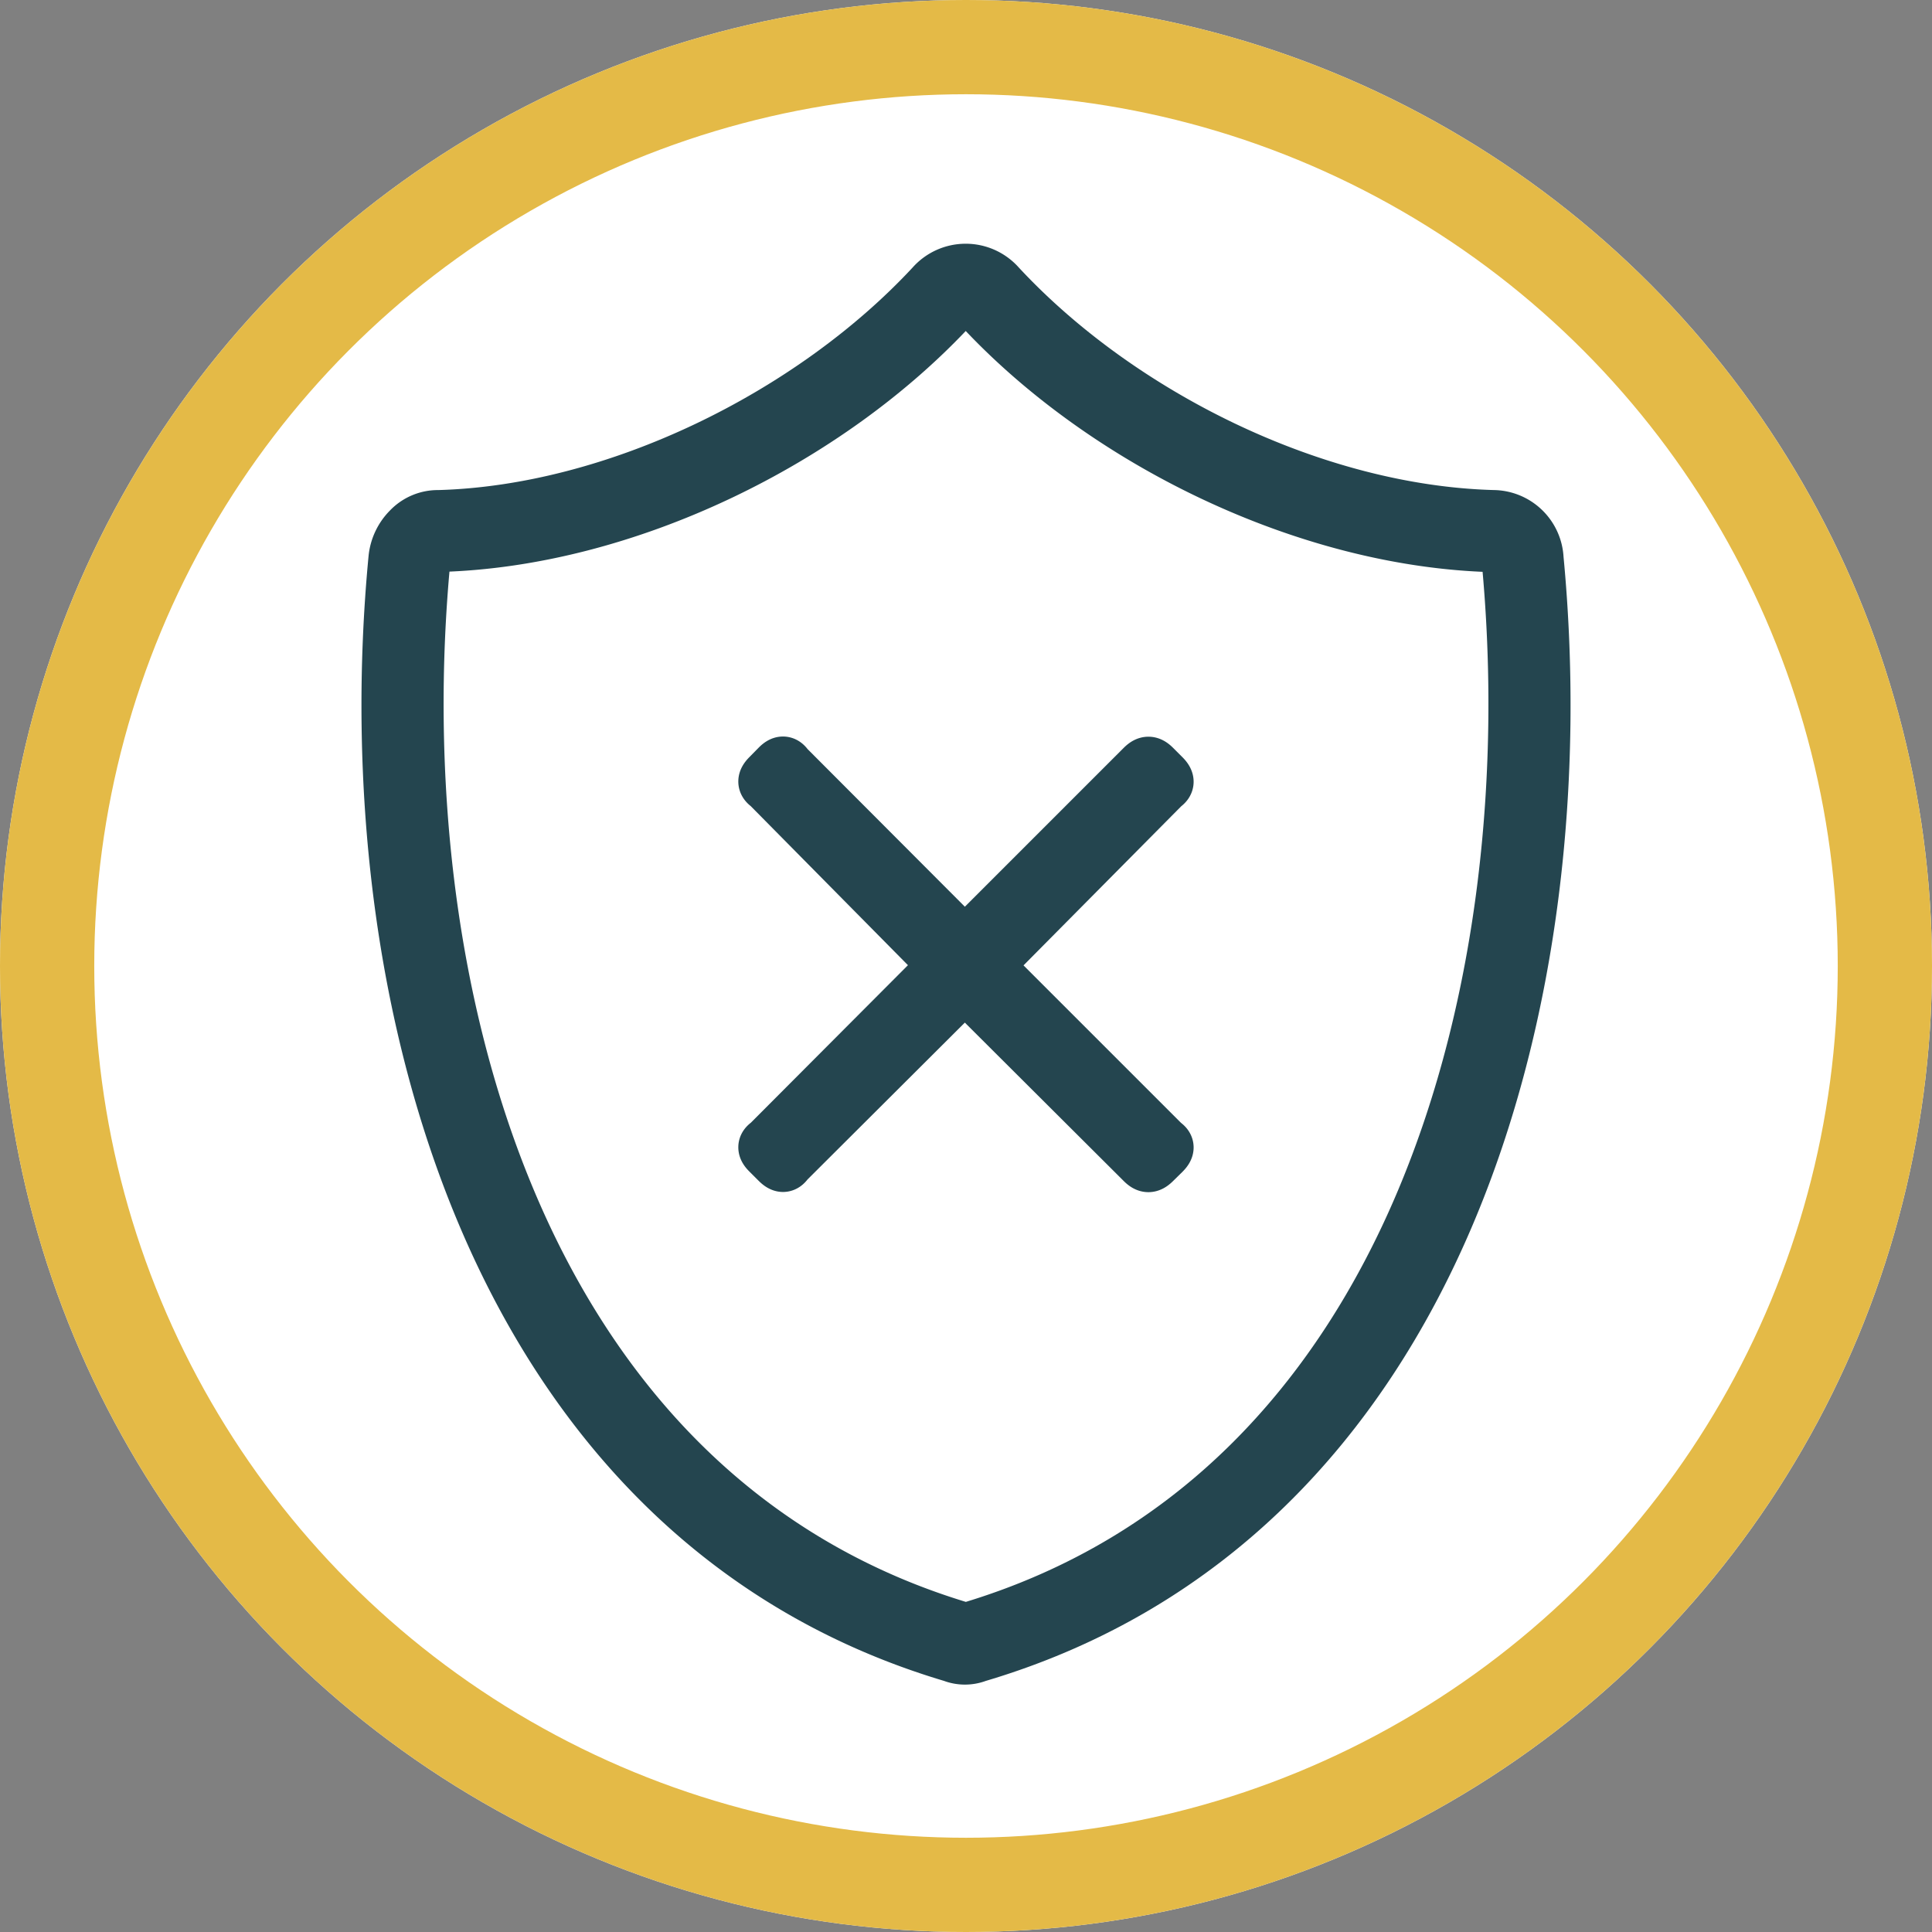 <svg xmlns="http://www.w3.org/2000/svg" xmlns:xlink="http://www.w3.org/1999/xlink" width="82" height="82" viewBox="0 0 82 82">
  <rect x="0" y="0" width="82" height="82" fill="#808080" stroke="none"/>
  <defs>
    <clipPath id="clip-path">
      <path id="Pfad_246" data-name="Pfad 246" d="M0-1.17H57.536v-66.7H0Z" transform="translate(-4.061 64.29)" fill="#174650"/>
    </clipPath>
  </defs>
  <g id="Gruppe_368" data-name="Gruppe 368" transform="translate(-666 -1334)">
    <g id="Ellipse_13" data-name="Ellipse 13" transform="translate(666 1334)" fill="#fff" stroke="#e4ba47" stroke-width="4">
      <circle cx="41" cy="41" r="41" stroke="none"/>
      <circle cx="41" cy="41" r="39" fill="none"/>
    </g>
    <g id="Gruppe_364" data-name="Gruppe 364" transform="translate(682 1412.873)">
      <g id="Gruppe_342" data-name="Gruppe 342" transform="translate(0 -67.873)" clip-path="url(#clip-path)">
        <g id="Gruppe_340" data-name="Gruppe 340" transform="translate(0.441 0.441)">
          <path id="Pfad_244" data-name="Pfad 244" d="M-3.22-7.9C-22.872-13.747-28.647-36.152-26.9-54.486a2.083,2.083,0,0,1,.6-1.276,1.719,1.719,0,0,1,1.276-.537C-17.5-56.5-9.2-60.6-4.093-66.1a1.919,1.919,0,0,1,2.887,0C3.9-60.6,12.159-56.5,19.747-56.3a1.909,1.909,0,0,1,1.88,1.813C23.374-36.152,17.6-13.747-2.145-7.9a1.484,1.484,0,0,1-1.075,0m.4-1.209a.306.306,0,0,0,.336,0c19.073-5.708,24.512-27.576,22.833-45.305a.6.6,0,0,0-.6-.6c-7.925-.2-16.587-4.433-21.893-10.208a.673.673,0,0,0-1.008,0C-8.458-59.456-17.1-55.225-25.021-55.023a.58.58,0,0,0-.4.2.478.478,0,0,0-.2.4C-27.3-36.689-21.864-14.821-2.817-9.113m.134-27.241,7.522,7.5c.2.2.336.2.538,0l.4-.393c.2-.2.2-.327,0-.458l-7.522-7.521,7.522-7.589c.2-.135.2-.269,0-.47l-.4-.4c-.2-.2-.336-.2-.538,0l-7.522,7.522L-10.2-45.689c-.131-.2-.263-.2-.458,0l-.393.4c-.2.2-.2.335,0,.47l7.5,7.589-7.5,7.521c-.2.131-.2.263,0,.458l.393.393c.2.2.327.2.458,0Z" transform="translate(27.196 66.758)" fill="#174650"/>
        </g>
        <g id="Gruppe_341" data-name="Gruppe 341" transform="translate(0.441 0.441)">
          <path id="Pfad_245" data-name="Pfad 245" d="M-3.22-7.9C-22.872-13.747-28.647-36.152-26.9-54.486a2.083,2.083,0,0,1,.6-1.276,1.719,1.719,0,0,1,1.276-.537C-17.5-56.5-9.2-60.6-4.093-66.1a1.919,1.919,0,0,1,2.887,0C3.9-60.6,12.159-56.5,19.747-56.3a1.909,1.909,0,0,1,1.88,1.813C23.374-36.152,17.6-13.747-2.145-7.9A1.484,1.484,0,0,1-3.22-7.9Zm.4-1.209a.306.306,0,0,0,.336,0c19.073-5.708,24.512-27.576,22.833-45.305a.6.6,0,0,0-.6-.6c-7.925-.2-16.587-4.433-21.893-10.208a.673.673,0,0,0-1.008,0C-8.458-59.456-17.1-55.225-25.021-55.023a.58.58,0,0,0-.4.2.478.478,0,0,0-.2.4C-27.3-36.689-21.864-14.821-2.817-9.113Zm.134-27.241,7.522,7.5c.2.2.336.2.538,0l.4-.393c.2-.2.2-.327,0-.458l-7.522-7.521,7.522-7.589c.2-.135.2-.269,0-.47l-.4-.4c-.2-.2-.336-.2-.538,0l-7.522,7.522L-10.2-45.689c-.131-.2-.263-.2-.458,0l-.393.4c-.2.2-.2.335,0,.47l7.5,7.589-7.5,7.521c-.2.131-.2.263,0,.458l.393.393c.2.2.327.2.458,0Z" transform="translate(27.196 66.758)" fill="#174650" stroke="#24454f" stroke-width="2.2"/>
        </g>
      </g>
    </g>
  </g>
</svg>
